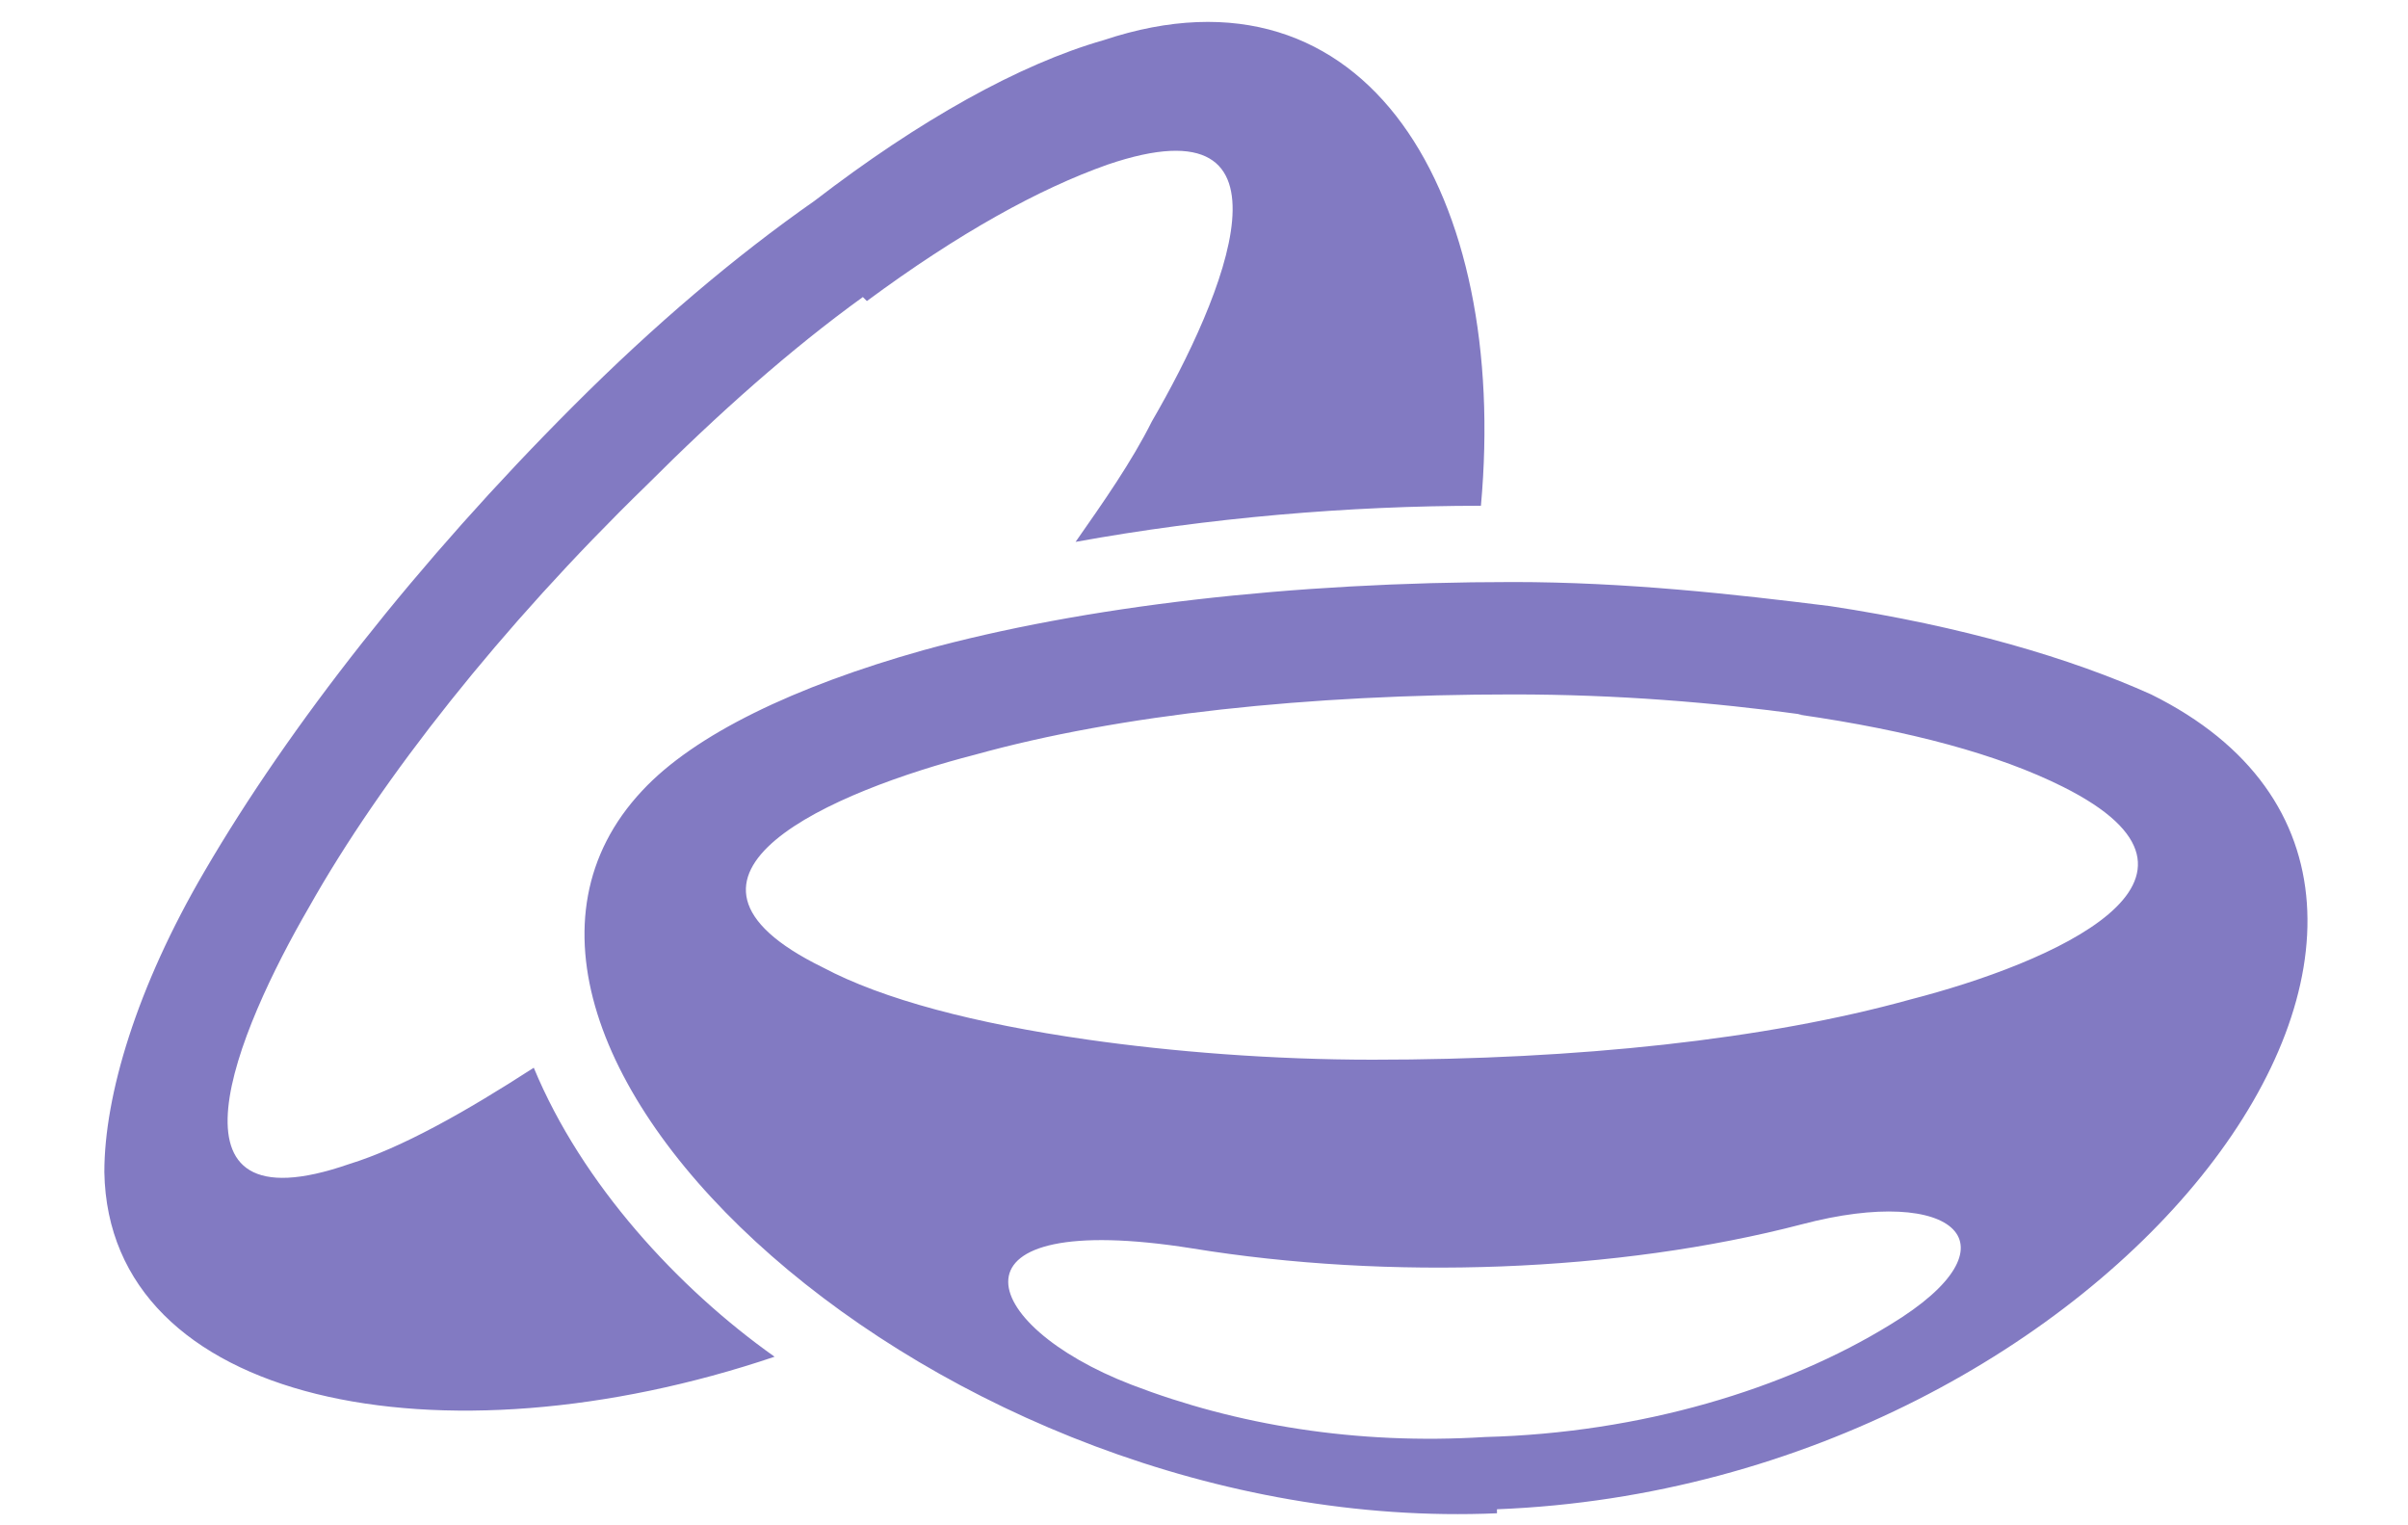 <?xml version="1.0" encoding="UTF-8"?>
<svg id="Layer_1" xmlns="http://www.w3.org/2000/svg" version="1.1" viewBox="0 0 60 38">
  <!-- Generator: Adobe Illustrator 29.8.2, SVG Export Plug-In . SVG Version: 2.1.1 Build 3)  -->
  <defs>
    <style>
      .st0 {
        fill: #827ac2;
        fill-rule: evenodd;
      }
    </style>
  </defs>
  <path class="st0" d="M21.5,7.4c-1.8,1.3-3.6,2.9-5.4,4.7-3.6,3.5-6.6,7.3-8.4,10.5-1.8,3.1-3.9,8.1,1,6.4,1.3-.4,2.9-1.3,4.6-2.4,1.2,2.9,3.6,5.5,6,7.2-8.3,2.8-16.6,1.2-16.7-4.6,0-1.9.8-4.6,2.5-7.5,2.1-3.6,5.3-7.7,9.2-11.6,2-2,4-3.7,6-5.1,2.6-2,5.1-3.4,7.2-4,6.6-2.2,10.1,3.9,9.4,11.6-3.3,0-6.8.3-10.1.9.7-1,1.4-2,1.9-3,1.8-3.1,3.9-8.1-1.1-6.4-1.7.6-3.7,1.7-6,3.4ZM44.9,30.5c-4.6,1.2-10.3,1.4-15.2.6-6.3-1-5.4,1.9-1.5,3.4,2.6,1,5.6,1.5,8.8,1.3,3.9-.1,7.5-1.2,10.1-2.8,3.3-2,1.6-3.5-2.2-2.5ZM44.9,17.8c-2.2-.3-4.6-.5-7.2-.5-5.1,0-9.8.5-13.4,1.5-3.5.9-8.5,3-3.8,5.3,1.5.8,3.8,1.4,6.6,1.8,2.1.3,4.6.5,7.1.5,5.1,0,9.8-.5,13.4-1.5,3.5-.9,8.4-3,3.8-5.3-1.6-.8-3.8-1.4-6.6-1.8ZM37.3,37.7c-13.9.6-27.2-11.7-21.3-18,1.3-1.4,3.8-2.6,7-3.5,4-1.1,9.2-1.7,14.7-1.7,2.8,0,5.5.3,7.9.6,3.3.5,6,1.3,8,2.2,10.1,5-.9,19.7-16.3,20.3h0Z"/>
</svg>